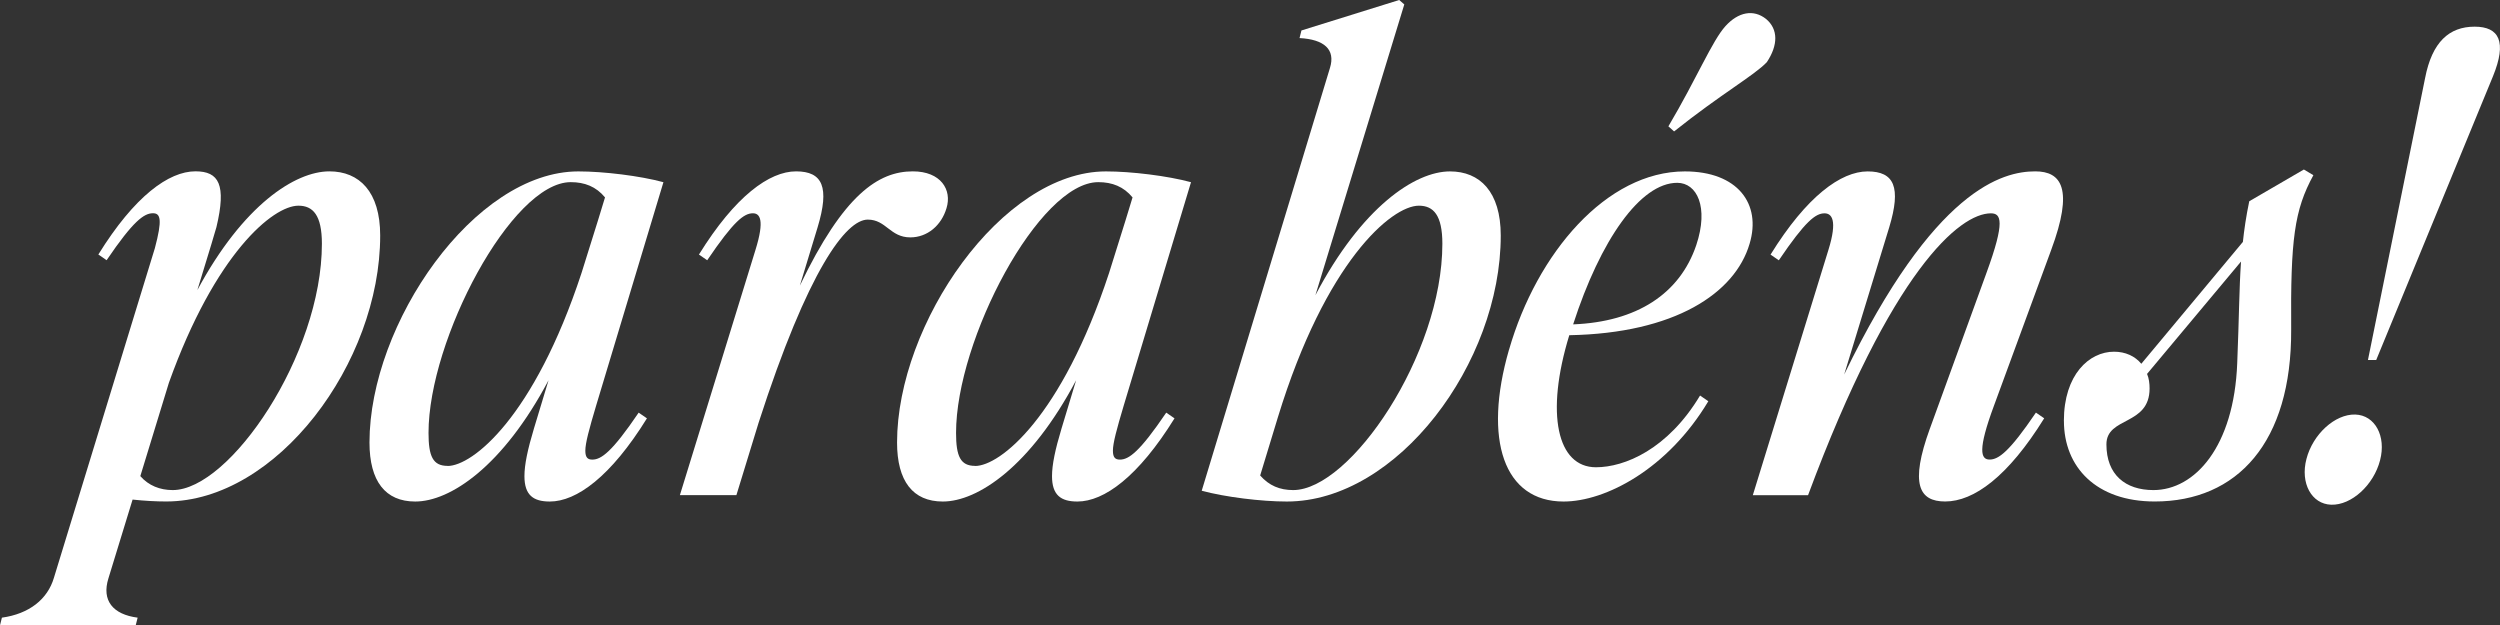 <svg xmlns="http://www.w3.org/2000/svg" id="Camada_2" data-name="Camada 2" viewBox="0 0 565.32 141.4"><rect x="0" y="0" width="565.32" height="141.4" fill="#333333" stroke="none"/><defs><style>      .cls-1 {        fill: #fff;      }    </style></defs><g id="Camada_1-2" data-name="Camada 1"><g><path class="cls-1" d="M12.2,130.63l17.8-58.14,5.02-16.37c1.72-6.46,1.29-7.9-.43-7.9-2.01,0-4.45,1.72-10.48,10.62l-1.87-1.29c8.18-13.21,15.93-18.81,21.96-18.81,5.31,0,7.03,3.01,4.74,12.63l-.43,1.44-.72,2.44-3.16,10.34c10.34-19.24,22.11-26.84,29.86-26.84,6.75,0,11.48,4.59,11.48,14.5,0,28.85-23.4,60.15-48.38,60.15-2.3,0-4.88-.14-7.61-.43l-5.46,17.8c-1.58,5.02,1,8.18,6.6,8.9l-.43,1.72H0l.43-1.72c6.17-.86,10.34-4.16,11.77-9.04ZM39.05,110.82c12.92,0,33.74-30.58,33.74-55.7,0-6.46-2.01-8.61-5.31-8.61-5.74,0-18.81,10.77-29.29,40.05l-6.46,21.1c1.87,2.15,4.45,3.16,7.32,3.16Z"></path><path class="cls-1" d="M83.55,100.06c0-26.84,23.69-61.3,47.23-61.3,5.74,0,13.92,1,19.24,2.44l-15.22,50.53c-1.58,5.31-2.44,8.47-2.44,10.19,0,1.58.57,2.01,1.58,2.01,2.01,0,4.45-1.72,10.48-10.62l1.87,1.29c-8.18,13.21-15.93,18.81-21.96,18.81-3.73,0-5.74-1.44-5.74-5.74,0-2.58.72-6.03,2.15-10.77l3.3-10.91c-10.34,19.52-22.25,27.42-30.15,27.42-6.75,0-10.34-4.59-10.34-13.35ZM101.21,105.37c5.6,0,19.52-10.91,30.29-43.64l3.73-11.92,1.58-5.17c-2.01-2.44-4.59-3.45-7.75-3.45-13.35,0-32.16,35.6-32.16,56.7,0,5.31,1,7.46,4.31,7.46Z"></path><path class="cls-1" d="M170.26,48.23c-2.01,0-4.31,1.72-10.34,10.62l-1.87-1.29c8.18-13.21,15.93-18.81,21.96-18.81s7.61,3.59,4.88,12.63l-4.02,13.21c9.91-20.67,17.8-25.84,25.55-25.84,6.32,0,8.9,4.16,7.61,8.33-1.15,3.88-4.31,6.6-8.18,6.6-4.59,0-5.46-4.02-9.62-4.02-4.88,0-13.49,11.2-24.69,45.94l-5.02,16.37h-12.78l17.08-55.41c2.15-6.89,1-8.33-.57-8.33Z"></path><path class="cls-1" d="M202.85,100.06c0-26.84,23.69-61.3,47.23-61.3,5.74,0,13.92,1,19.24,2.44l-15.22,50.53c-1.58,5.31-2.44,8.47-2.44,10.19,0,1.58.57,2.01,1.58,2.01,2.01,0,4.45-1.72,10.48-10.62l1.87,1.29c-8.18,13.21-15.93,18.81-21.96,18.81-3.73,0-5.74-1.44-5.74-5.74,0-2.58.72-6.03,2.15-10.77l3.3-10.91c-10.34,19.52-22.25,27.42-30.15,27.42-6.75,0-10.34-4.59-10.34-13.35ZM220.5,105.37c5.6,0,19.52-10.91,30.29-43.64l3.73-11.92,1.58-5.17c-2.01-2.44-4.59-3.45-7.75-3.45-13.35,0-32.16,35.6-32.16,56.7,0,5.31,1,7.46,4.31,7.46Z"></path><path class="cls-1" d="M293.86,8.61l.43-1.72,22.11-6.89,1.15,1-20.1,65.75c10.48-19.95,22.54-27.99,30.43-27.99,6.75,0,11.48,4.59,11.48,14.5,0,28.85-23.4,60.15-48.38,60.15-5.74,0-13.92-1-19.24-2.44l29-95.61c1.29-4.16-1.29-6.46-6.89-6.75ZM292.42,110.82c12.92,0,33.74-30.58,33.74-55.7,0-6.46-2.01-8.61-5.31-8.61-6.17,0-21.1,12.63-31.87,47.8l-4.02,13.21c2.01,2.3,4.45,3.3,7.46,3.3Z"></path><path class="cls-1" d="M341.23,79.1c6.32-21.96,22.11-40.34,39.76-40.34,11.92,0,17.37,7.32,14.64,16.37-3.3,11.2-16.94,20.24-40.77,20.67-5.46,17.8-2.73,29.86,6.03,29.86,6.46,0,16.22-4.02,23.54-16.22l1.87,1.29c-9.19,15.36-23.26,22.68-32.73,22.68-13.49,0-18.23-13.92-12.35-34.31ZM383.58,55.41c2.87-8.61.14-14.07-4.31-14.07-8.33,0-17.37,12.92-23.54,32.01,14.36-.57,24.12-6.89,27.85-17.94ZM390.19,5.89c2.87-3.16,6.32-3.88,9.19-1.58,2.73,2.3,2.73,5.89.14,9.76-2.87,3.01-10.34,7.18-20.96,15.65l-1.29-1.15c6.46-10.91,9.91-19.38,12.92-22.68Z"></path><path class="cls-1" d="M436.41,96.9l12.78-35.17c4.31-11.77,3.3-13.49,1-13.49-7.03,0-22.39,12.78-41.34,63.74h-12.49l17.08-55.41c2.15-6.89.72-8.33-.86-8.33-2.01,0-4.31,1.72-10.34,10.62l-1.87-1.29c8.18-13.21,15.93-18.81,21.96-18.81s7.61,3.59,4.88,12.63l-10.19,33.3c20.38-42.06,35.89-45.94,43.21-45.94,5.89,0,8.76,3.88,3.59,17.8l-12.92,35.17c-3.73,10.05-3.01,12.2-1,12.2s4.45-1.72,10.48-10.62l1.87,1.29c-8.18,13.21-15.93,18.81-22.39,18.81-5.89,0-8.04-3.88-3.45-16.51Z"></path><path class="cls-1" d="M466.7,95.18c0-10.48,5.74-15.65,11.34-15.65,2.58,0,4.74,1,6.17,2.73l22.97-27.56c.29-2.73.72-5.74,1.44-9.19l12.35-7.18,2.15,1.29c-4.31,7.9-5.17,14.5-5.02,34.88.14,25.55-12.2,38.9-30.86,38.9-13.21,0-20.53-7.75-20.53-18.23ZM486.95,110.82c9.33,0,18.23-9.76,18.95-28.71.43-10.48.43-16.8.86-22.97l-21.25,25.41c.43,1,.57,2.15.57,3.3,0,8.47-9.76,6.32-9.76,12.63,0,6.89,4.31,10.34,10.62,10.34Z"></path><path class="cls-1" d="M532.6,93.74c4.45.14,7.03,4.88,5.6,10.34-1.44,5.6-6.46,10.19-11.05,10.05-4.45-.14-7.03-4.88-5.6-10.34,1.44-5.6,6.46-10.19,11.05-10.05ZM559.58,6.03c5.6,0,7.32,3.45,4.16,11.2l-26.41,64.17h-1.87l12.92-63.74c1.58-8.18,5.46-11.63,11.2-11.63Z"></path></g></g></svg>